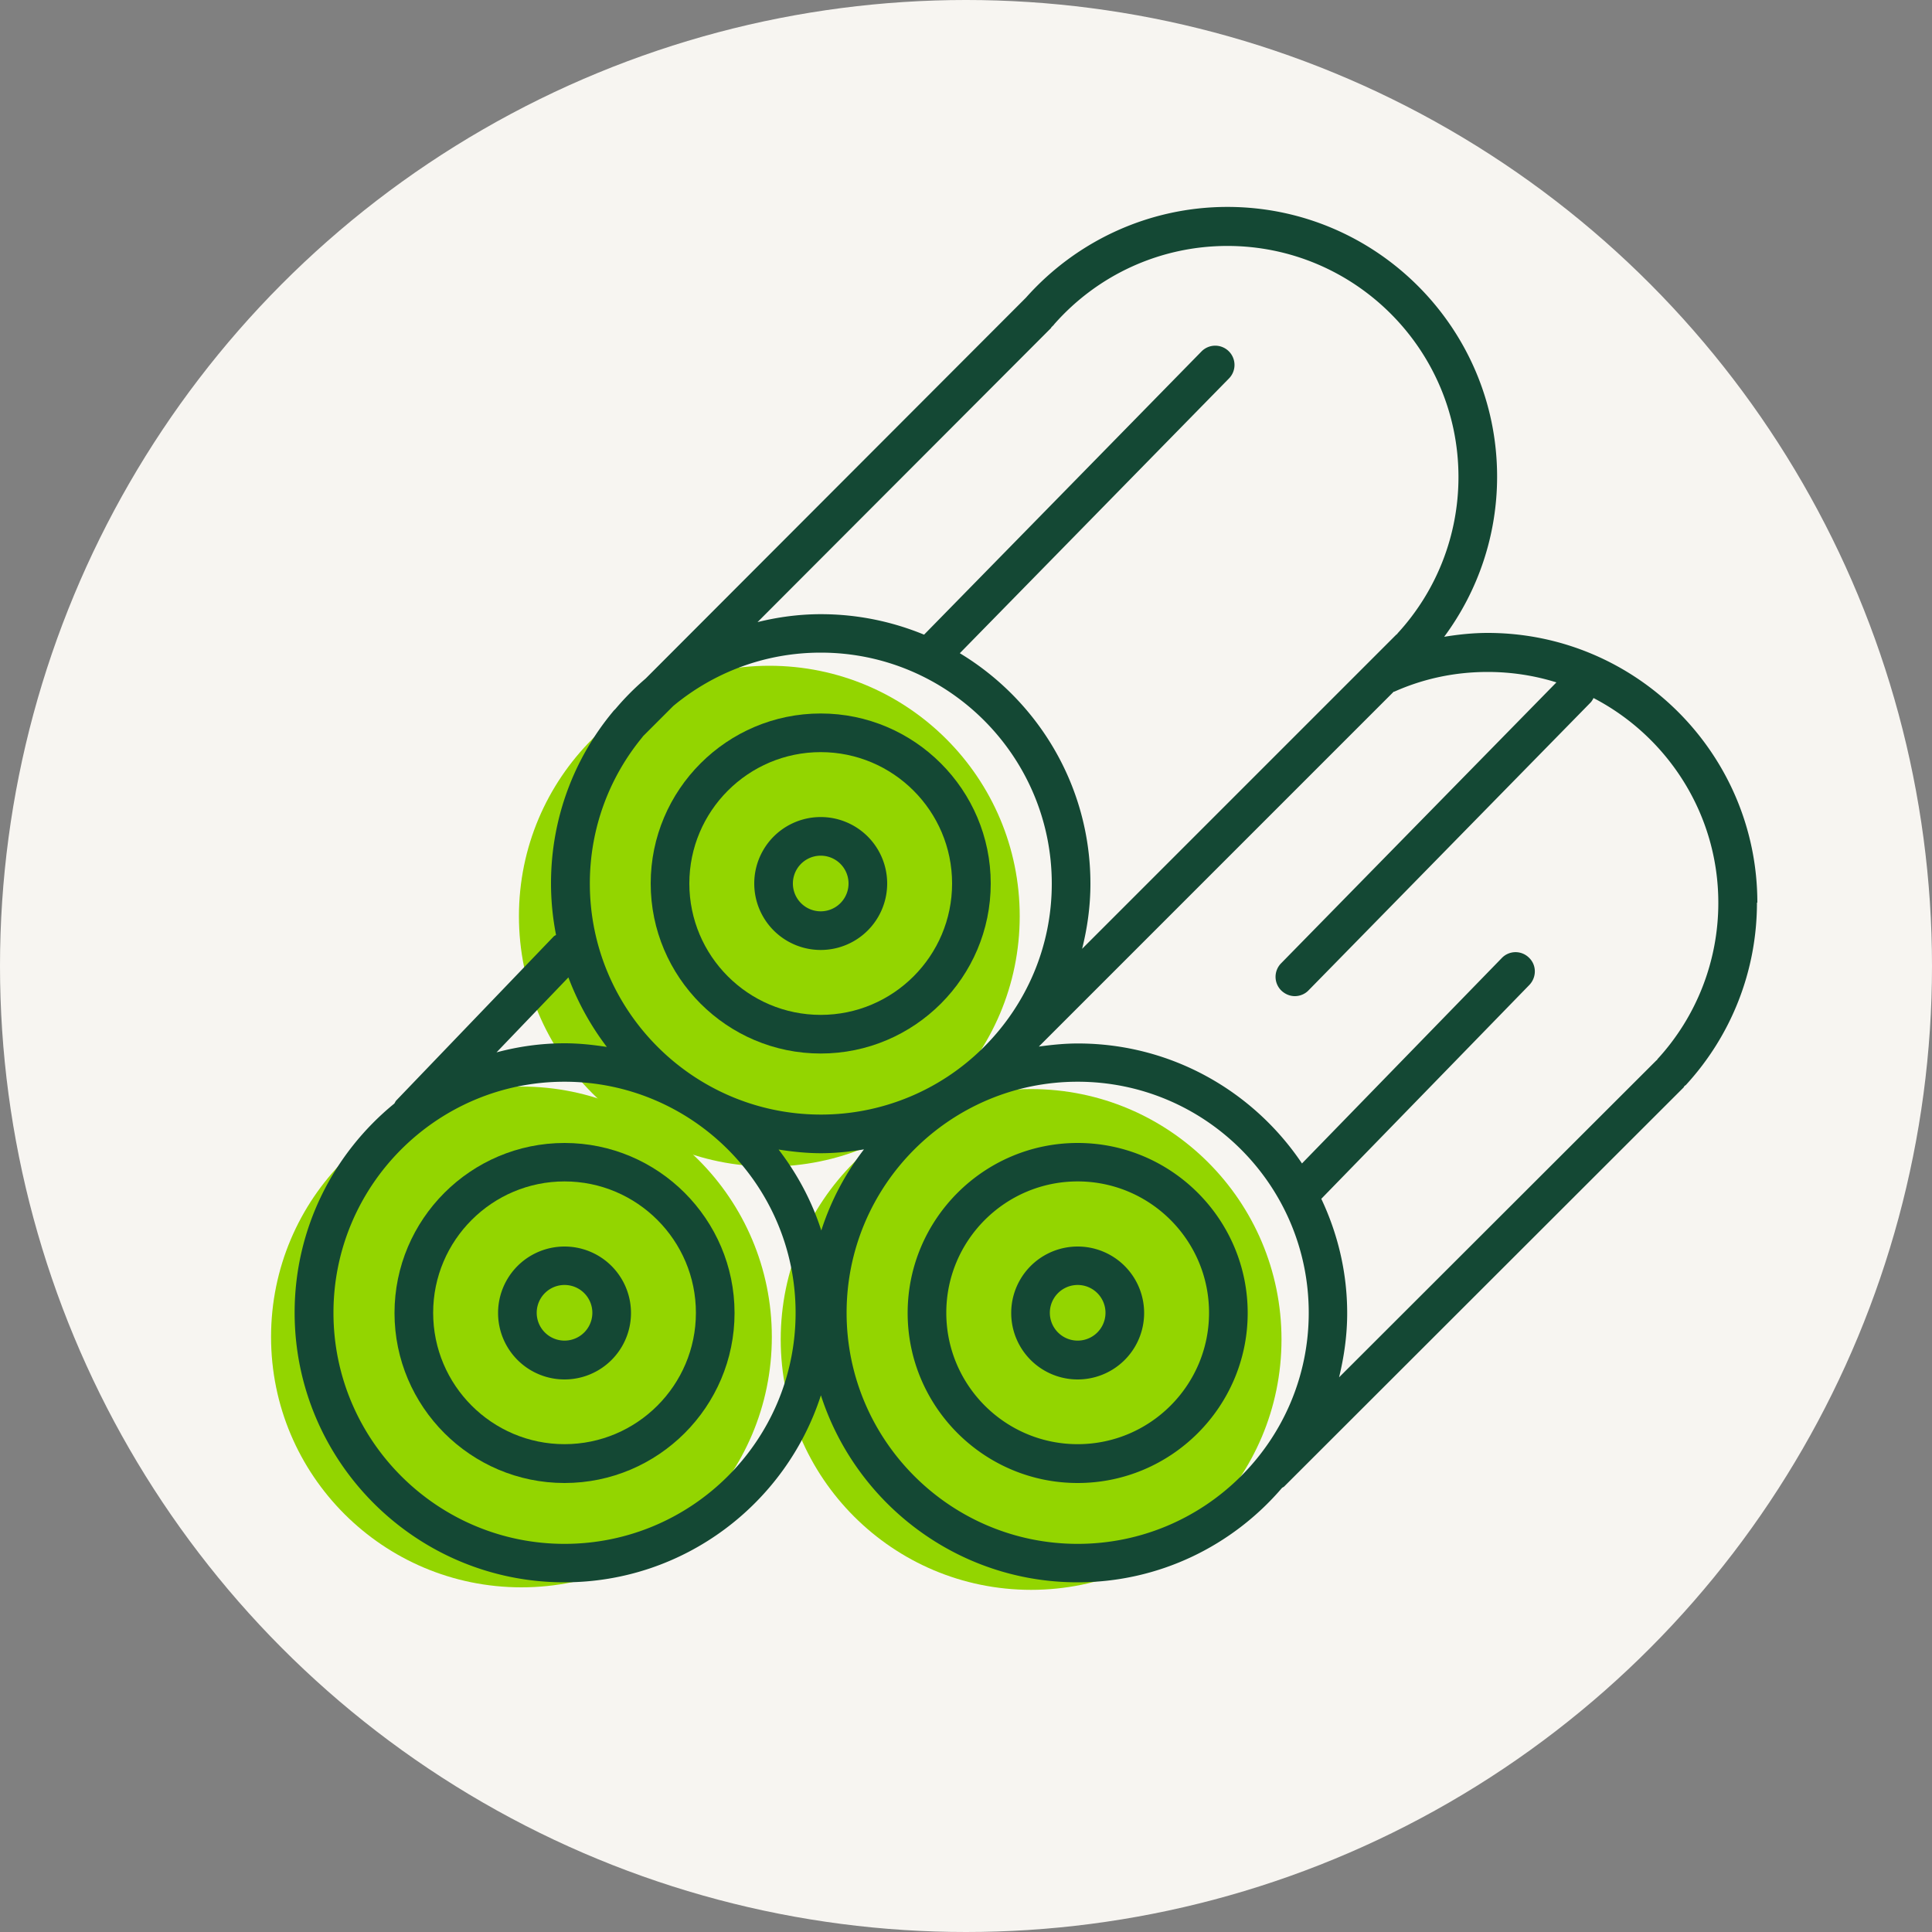 <svg id="Laag_1" xmlns="http://www.w3.org/2000/svg" version="1.1" viewBox="0 0 100 100"><rect x="0" y="0" width="100" height="100" fill="#808080" stroke="none"/><defs><style>.st1{fill:#93d500}.st2{fill:#144834}</style></defs><circle cx="50" cy="50" r="50" style="fill:#f7f5f1"/><circle class="st1" cx="39.82" cy="47.42" r="12.96"/><circle class="st1" cx="53.37" cy="69.33" r="12.96"/><circle class="st1" cx="26.99" cy="69.2" r="12.96"/><path class="st2" d="M42.48 49.17a3.44 3.44 0 1 0 0-6.88 3.44 3.44 0 0 0 0 6.88Zm0-4.88a1.44 1.44 0 1 1 0 2.88 1.44 1.44 0 0 1 0-2.88Z"/><path class="st2" d="M42.48 54.53c4.85 0 8.8-3.95 8.8-8.8s-3.95-8.8-8.8-8.8-8.8 3.95-8.8 8.8 3.95 8.8 8.8 8.8Zm0-15.6c3.75 0 6.8 3.05 6.8 6.8s-3.05 6.8-6.8 6.8-6.8-3.05-6.8-6.8 3.05-6.8 6.8-6.8Z"/><path class="st2" d="M90.96 46.72c0-7.69-6.26-13.96-13.96-13.96-.76 0-1.51.08-2.25.2 1.77-2.39 2.74-5.28 2.74-8.29 0-7.69-6.26-13.96-13.96-13.96-4 0-7.78 1.72-10.43 4.7L33.42 35.12c-.56.48-1.08 1-1.56 1.57l-.11.11s-.02.03-.03.04c-2 2.41-3.2 5.51-3.2 8.88 0 .91.09 1.8.26 2.67-.03.03-.08.04-.11.07l-8.15 8.49c-.05.05-.07.11-.11.17-3.14 2.56-5.16 6.46-5.16 10.82 0 7.7 6.26 13.96 13.96 13.96 6.2 0 11.47-4.07 13.28-9.68 1.81 5.61 7.08 9.68 13.28 9.68 4.24 0 8.03-1.9 10.59-4.89.03-.02.07-.04.1-.06l20.68-20.66s.03-.05.05-.08c.02-.02.05-.03.07-.05 2.37-2.58 3.68-5.93 3.68-9.44ZM54.41 16.95l.03-.03.11-.11s0-.01.01-.02c2.27-2.58 5.52-4.06 8.97-4.06 6.59 0 11.96 5.36 11.96 11.96 0 3-1.12 5.88-3.15 8.09-.01.01-.01.03-.03.04-.01.01-.03.02-.04.03L56.01 49.11c.27-1.08.43-2.2.43-3.37 0-5.06-2.72-9.49-6.76-11.93l13.93-14.22a.996.996 0 0 0-.01-1.41.996.996 0 0 0-1.41.01L47.83 32.85c-1.65-.68-3.45-1.06-5.34-1.06-1.13 0-2.23.15-3.28.41l15.2-15.23ZM33.26 38.13l1.59-1.59c2.07-1.72 4.73-2.76 7.63-2.76 6.59 0 11.96 5.36 11.96 11.96 0 3.27-1.32 6.23-3.45 8.39l-.11.11a11.913 11.913 0 0 1-8.39 3.45c-6.59 0-11.96-5.36-11.96-11.96 0-2.89 1.03-5.54 2.74-7.6Zm11.46 21.36a13.73 13.73 0 0 0-2.21 4.2c-.49-1.53-1.25-2.94-2.21-4.19.71.11 1.44.19 2.19.19s1.51-.08 2.24-.2Zm-15.3-8.9c.49 1.3 1.16 2.51 1.99 3.6-.71-.11-1.44-.19-2.19-.19-1.22 0-2.4.17-3.52.47l3.72-3.88Zm-.2 29.32c-6.59 0-11.96-5.36-11.96-11.96s5.36-11.96 11.96-11.96 11.96 5.36 11.96 11.96-5.36 11.96-11.96 11.96Zm26.56 0c-6.59 0-11.96-5.36-11.96-11.96s5.36-11.96 11.96-11.96 11.96 5.36 11.96 11.96-5.36 11.96-11.96 11.96ZM68.4 62.04l10.76-11.06c.38-.4.38-1.03-.02-1.41a.987.987 0 0 0-1.41.02L67.39 60.22c-2.51-3.74-6.77-6.21-11.6-6.21-.69 0-1.36.07-2.02.16L72.14 35.8h.03c1.52-.68 3.15-1.02 4.83-1.02 1.24 0 2.44.19 3.56.54L66.31 49.86a.996.996 0 0 0 .01 1.41c.2.19.45.29.7.29s.52-.1.71-.3l14.61-14.91c.06-.07.1-.14.14-.22 3.83 1.99 6.46 6 6.46 10.6 0 3-1.12 5.88-3.15 8.09-.01.01-.01.03-.02.04-.01.01-.03.02-.04.03l-16.42 16.4c.26-1.07.42-2.18.42-3.32 0-2.12-.49-4.12-1.34-5.92Z"/><path class="st2" d="M55.78 64.52a3.44 3.44 0 1 0 0 6.88 3.44 3.44 0 0 0 0-6.88Zm0 4.87a1.44 1.44 0 1 1 0-2.88 1.44 1.44 0 0 1 0 2.88Z"/><path class="st2" d="M55.78 59.16c-4.85 0-8.8 3.95-8.8 8.8s3.95 8.8 8.8 8.8 8.8-3.95 8.8-8.8-3.95-8.8-8.8-8.8Zm0 15.59c-3.75 0-6.8-3.05-6.8-6.8s3.05-6.8 6.8-6.8 6.8 3.05 6.8 6.8-3.05 6.8-6.8 6.8ZM29.22 64.52a3.44 3.44 0 1 0 0 6.88 3.44 3.44 0 0 0 0-6.88Zm0 4.87a1.44 1.44 0 1 1 0-2.88 1.44 1.44 0 0 1 0 2.88Z"/><path class="st2" d="M29.22 59.16c-4.85 0-8.8 3.95-8.8 8.8s3.95 8.8 8.8 8.8 8.8-3.95 8.8-8.8-3.95-8.8-8.8-8.8Zm0 15.59c-3.75 0-6.8-3.05-6.8-6.8s3.05-6.8 6.8-6.8 6.8 3.05 6.8 6.8-3.05 6.8-6.8 6.8Z"/></svg>
